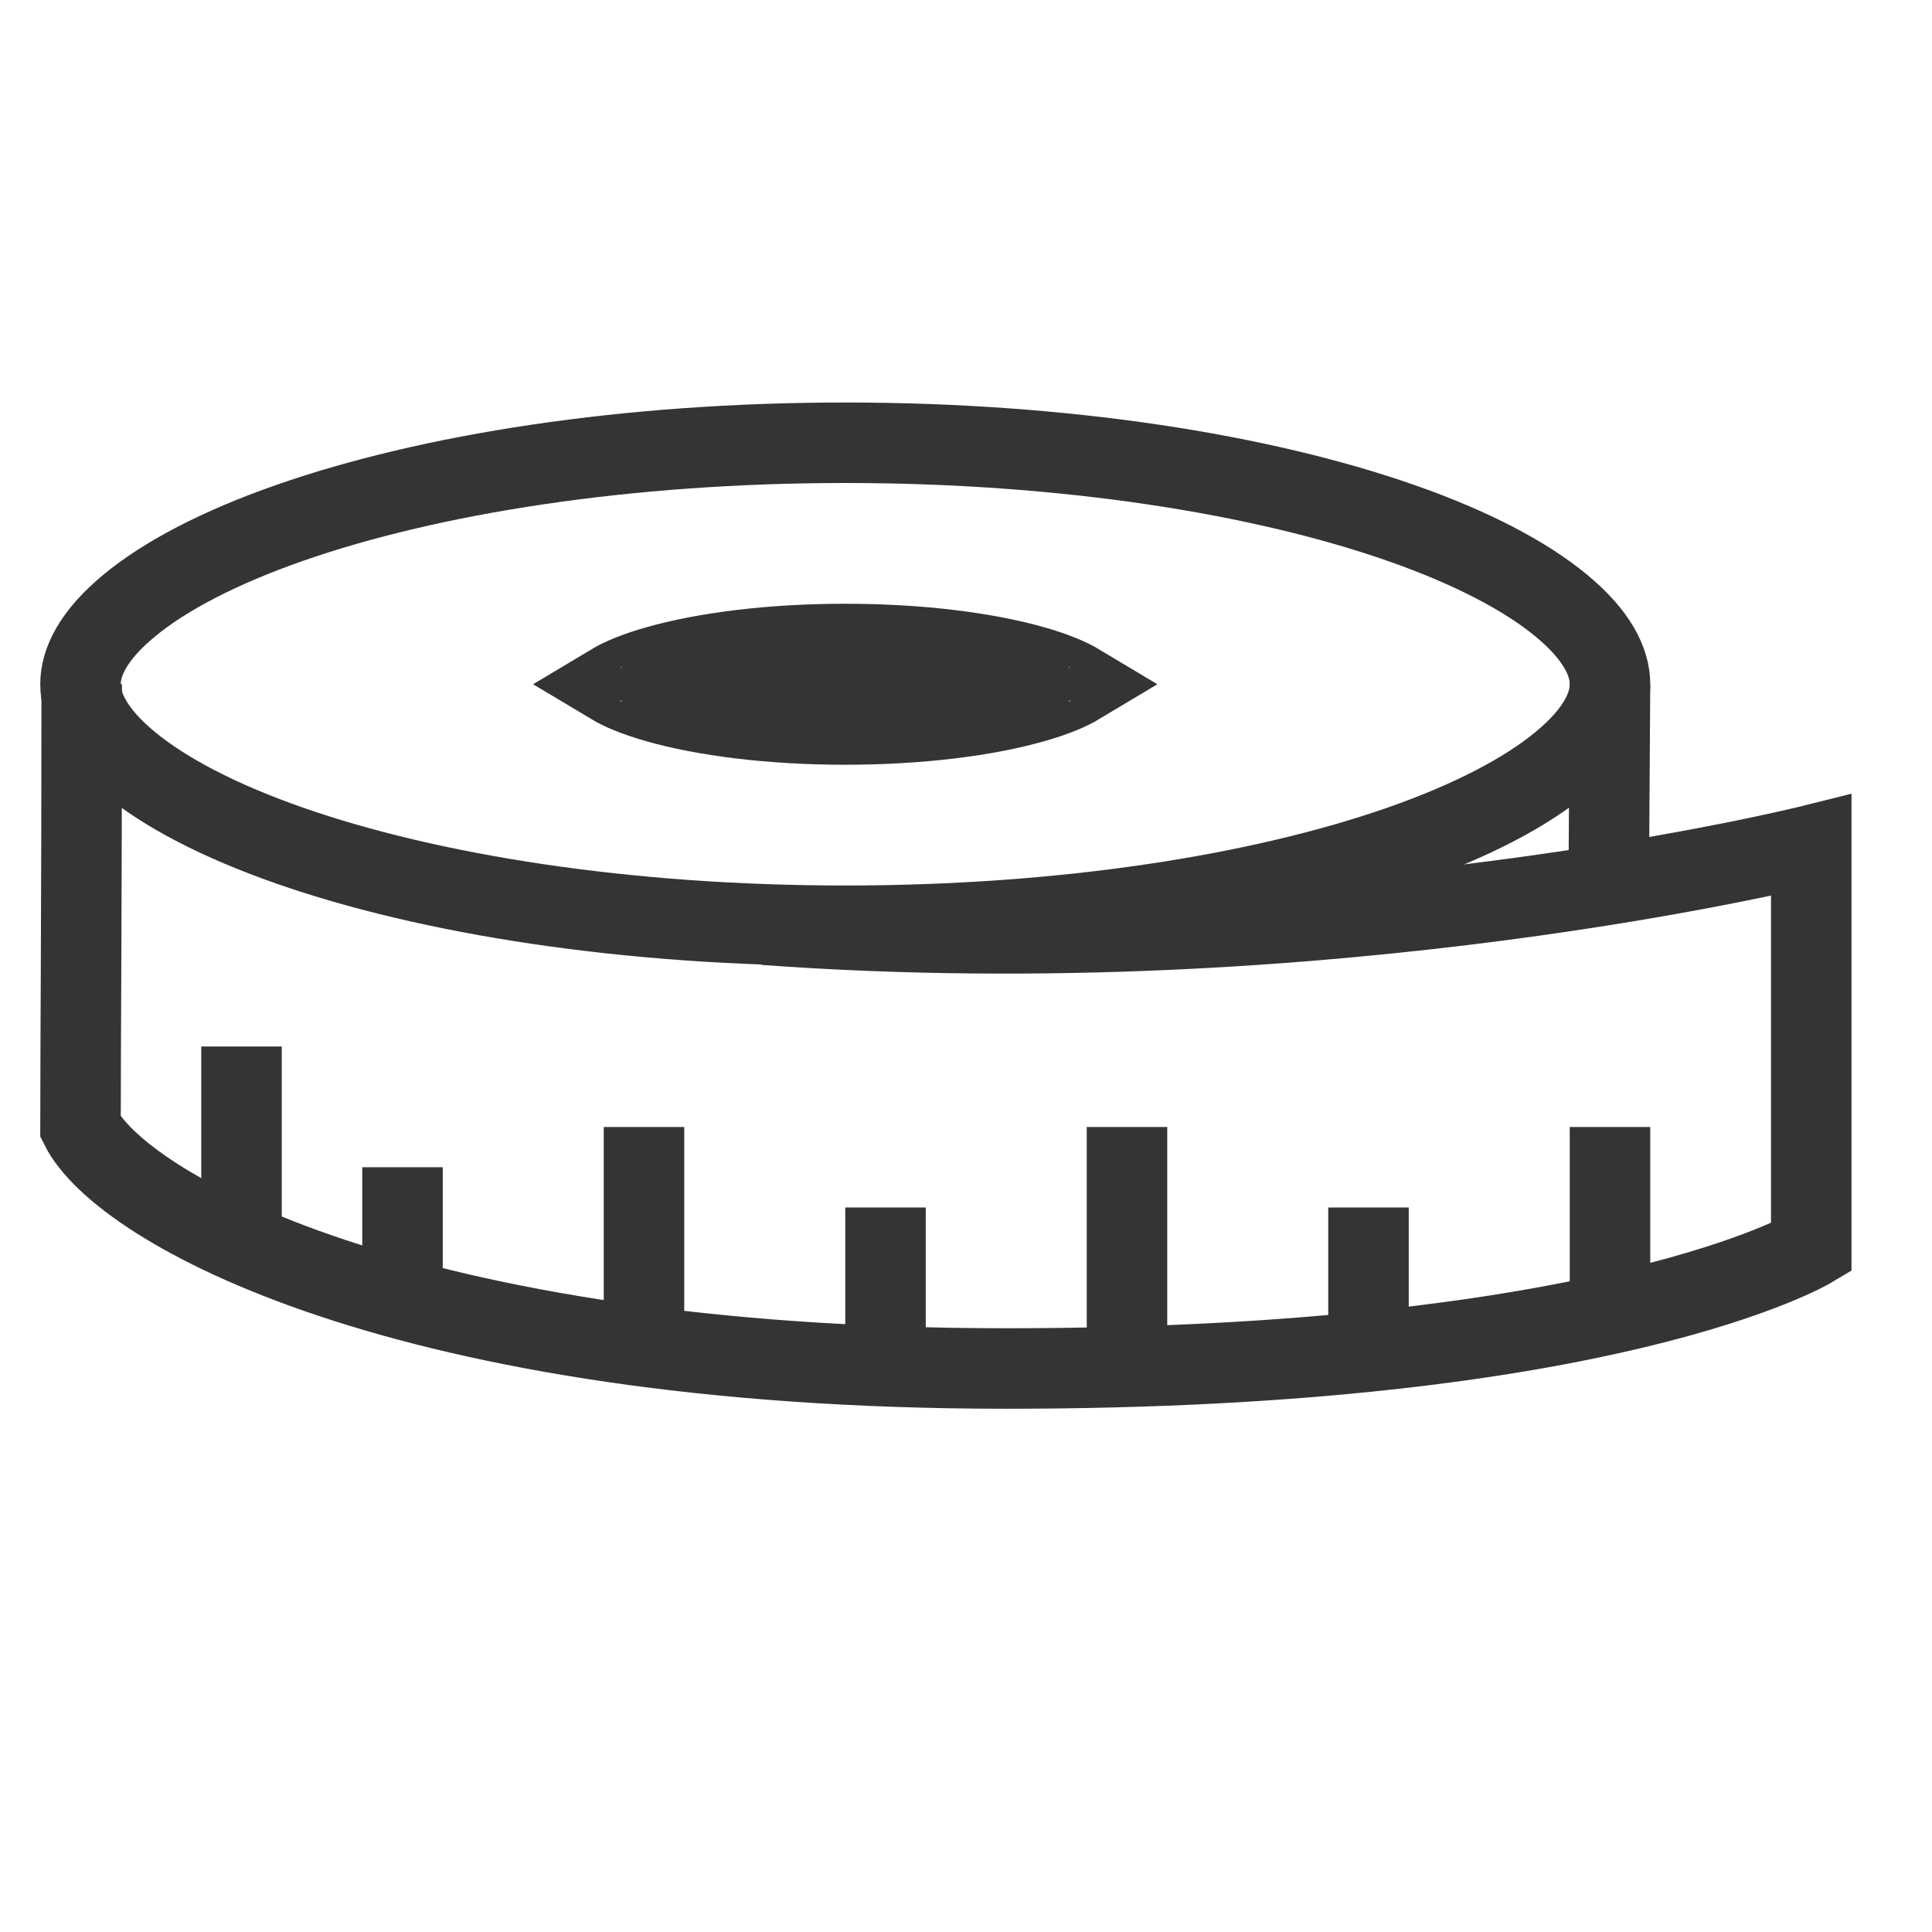 <svg width="24" height="24" viewBox="0 0 24 24" fill="none" xmlns="http://www.w3.org/2000/svg">
<path d="M9.5 11.488C16.5 12 22.5 10.5 22.5 10.5V15.5C22.5 15.5 20 17 12.5 17C5 17 1.5 15 1 14C1 13 1.015 11.172 1.015 8.5" stroke="#343434"/>
<path d="M20 8.5C20 8.775 19.842 9.108 19.395 9.477C18.952 9.844 18.28 10.197 17.406 10.503C15.662 11.113 13.22 11.5 10.5 11.5C7.779 11.5 5.338 11.113 3.594 10.503C2.72 10.197 2.048 9.844 1.605 9.477C1.158 9.108 1 8.775 1 8.5C1 8.225 1.158 7.892 1.605 7.523C2.048 7.156 2.72 6.803 3.594 6.497C5.338 5.887 7.779 5.5 10.5 5.5C13.22 5.5 15.662 5.887 17.406 6.497C18.28 6.803 18.952 7.156 19.395 7.523C19.842 7.892 20 8.225 20 8.5Z" stroke="#343434"/>
<path d="M13.523 8.41C13.523 8.41 13.522 8.412 13.519 8.415C13.521 8.412 13.523 8.41 13.523 8.41ZM12.838 8.274C13.099 8.348 13.286 8.428 13.406 8.5C13.286 8.572 13.099 8.652 12.838 8.726C12.26 8.891 11.434 9 10.5 9C9.566 9 8.74 8.891 8.162 8.726C7.901 8.652 7.714 8.572 7.594 8.5C7.714 8.428 7.901 8.348 8.162 8.274C8.74 8.109 9.566 8 10.5 8C11.434 8 12.26 8.109 12.838 8.274ZM7.477 8.41C7.477 8.41 7.479 8.412 7.481 8.415C7.478 8.412 7.477 8.41 7.477 8.41ZM7.477 8.59C7.477 8.59 7.478 8.588 7.481 8.585C7.479 8.588 7.477 8.59 7.477 8.59ZM13.519 8.585C13.522 8.588 13.523 8.59 13.523 8.59C13.523 8.59 13.521 8.588 13.519 8.585Z" stroke="#343434"/>
<path d="M20 8.5L19.984 11" stroke="#343434"/>
<path d="M11 15L11 17" stroke="#343434"/>
<path d="M5 14.5L5 16.5" stroke="#343434"/>
<path d="M14 14L14 17" stroke="#343434"/>
<path d="M8 14L8 17" stroke="#343434"/>
<path d="M20 14L20 16" stroke="#343434"/>
<path d="M17 15V17" stroke="#343434"/>
<path d="M3 13L3 15.5" stroke="#343434"/>
</svg>
